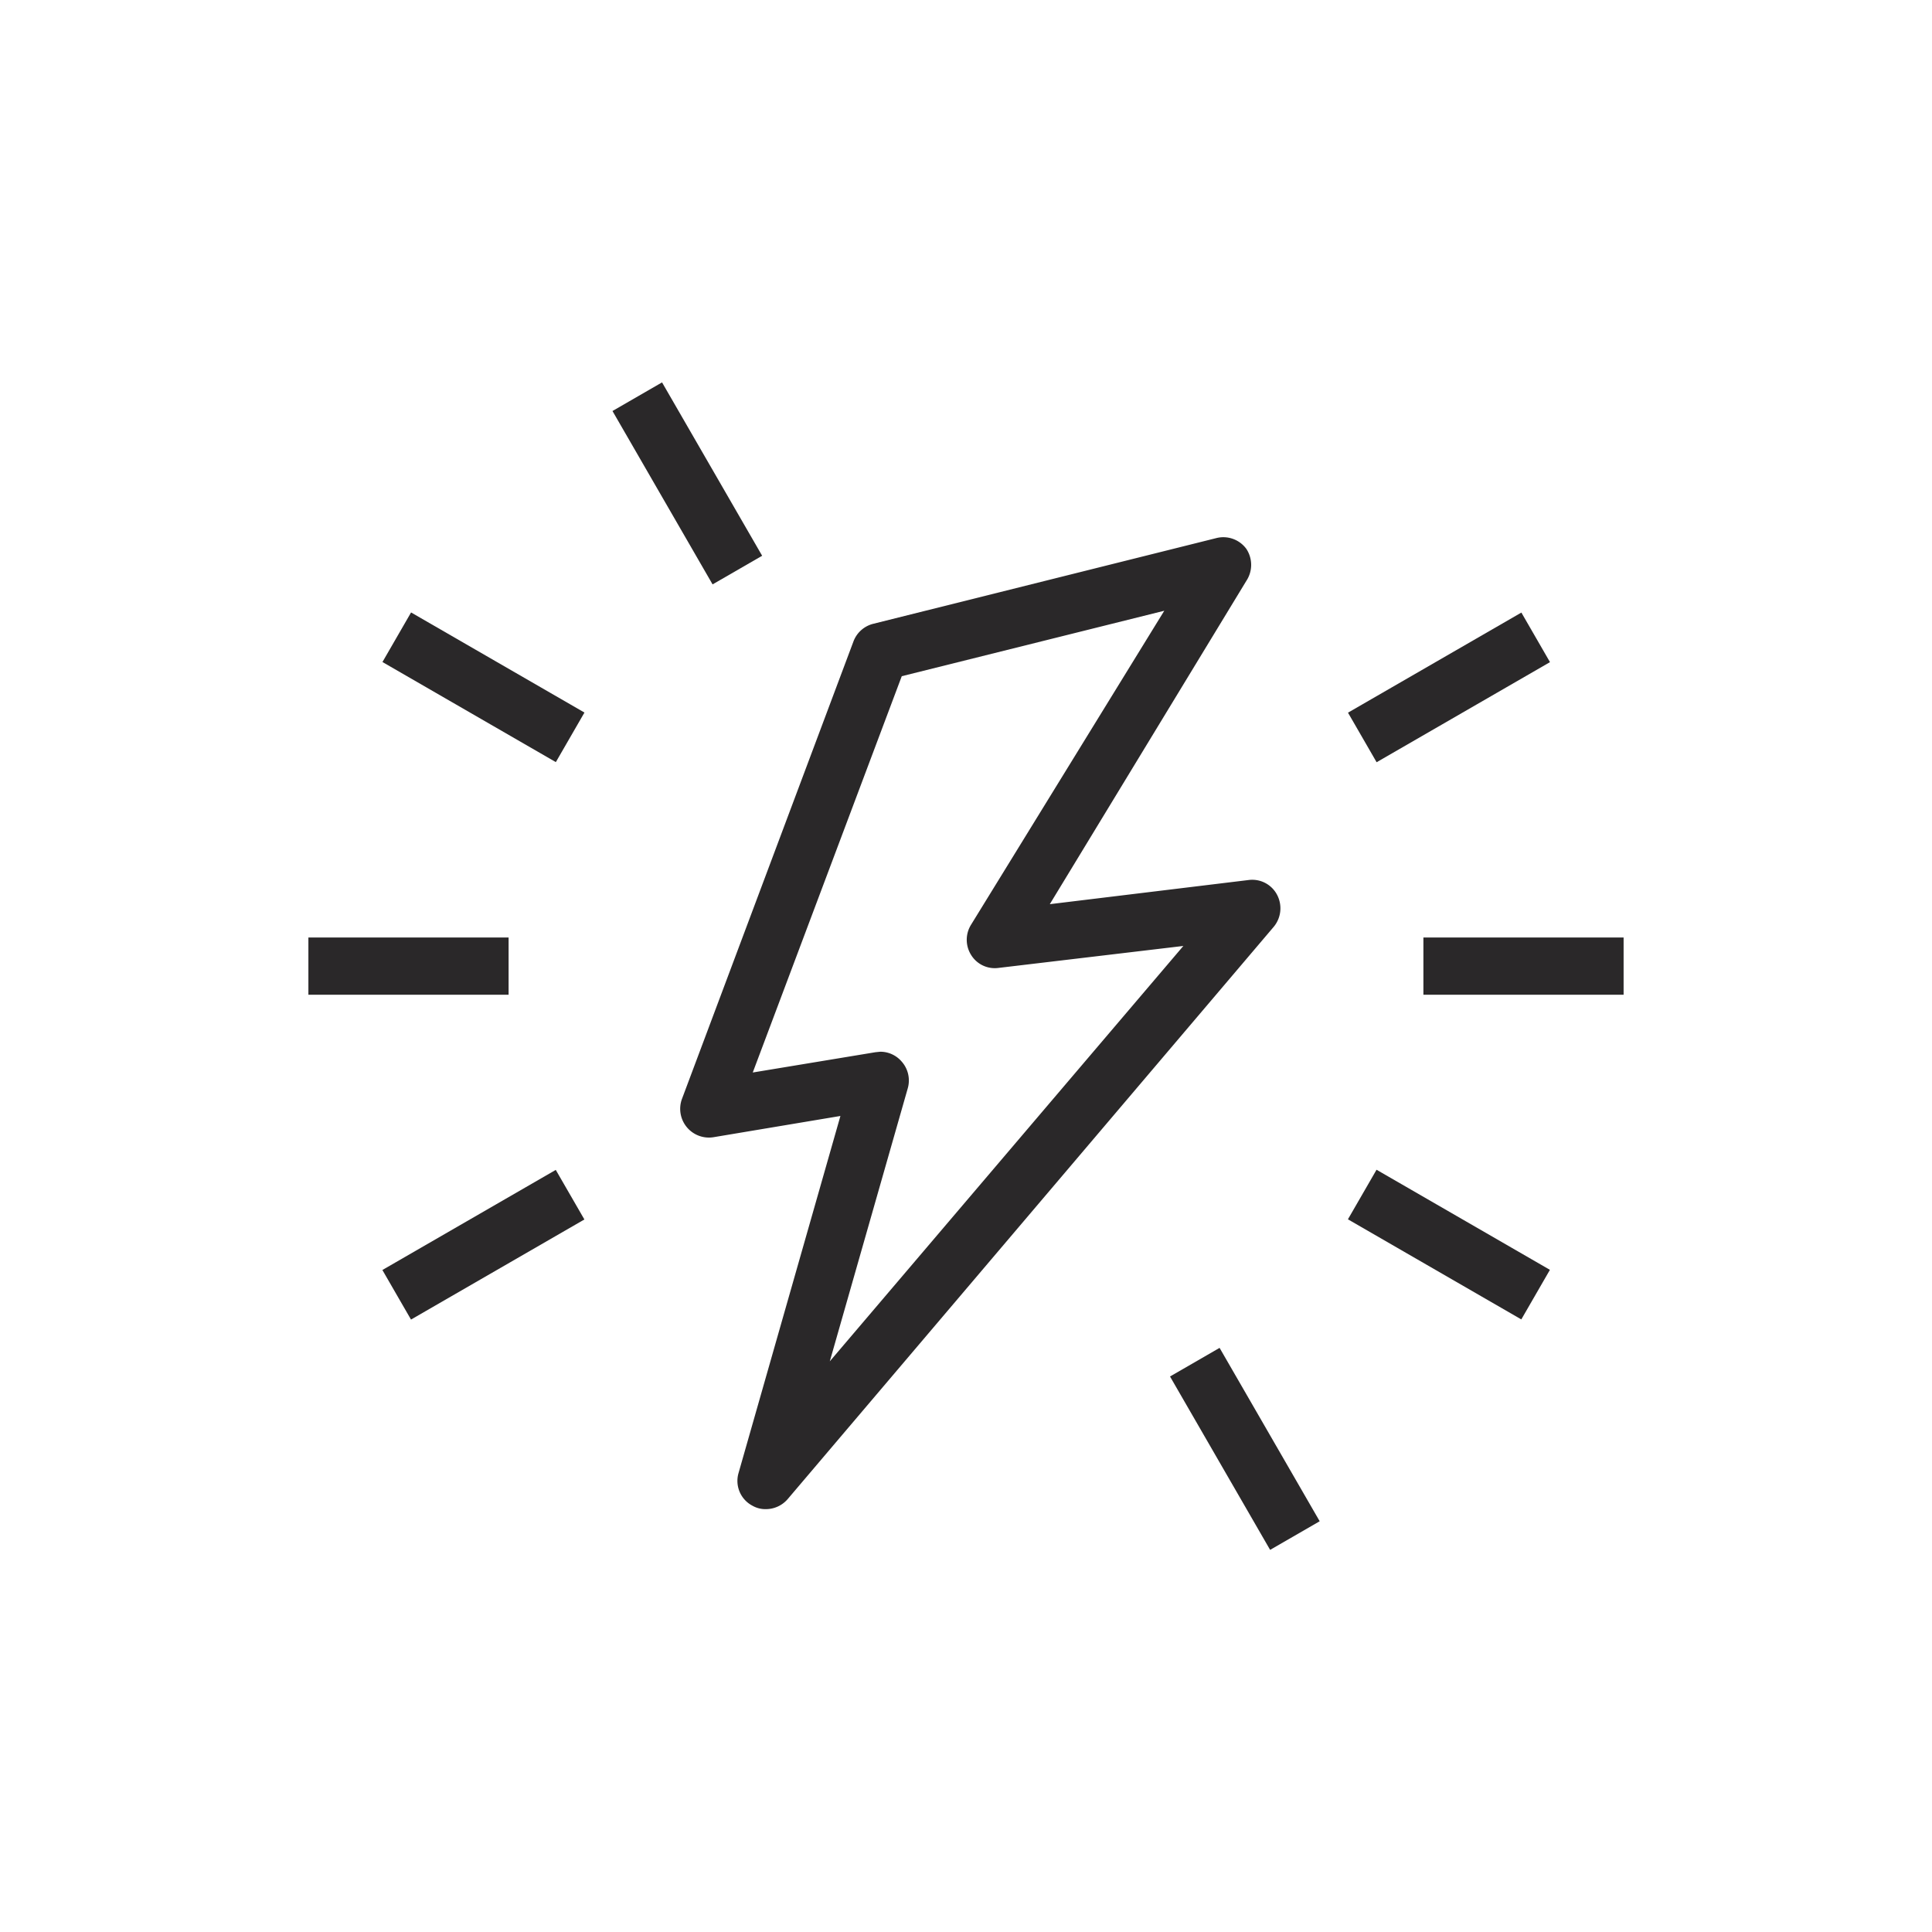 <?xml version="1.0" encoding="UTF-8"?> <svg xmlns="http://www.w3.org/2000/svg" id="Layer_1" data-name="Layer 1" viewBox="0 0 80 80"><defs><style>.cls-1{fill:#2a2829;}</style></defs><path class="cls-1" d="M31.71,62.49a1.07,1.07,0,0,1-.55-.14A1.16,1.16,0,0,1,30.58,61L34.8,46.21l-5.26.88a1.19,1.19,0,0,1-1.3-1.59l7.1-18.94a1.18,1.18,0,0,1,.82-.73l14.21-3.55a1.18,1.18,0,0,1,1.24.45,1.2,1.2,0,0,1,0,1.32L43.47,37.44l8.23-1a1.16,1.16,0,0,1,1.18.61,1.2,1.2,0,0,1-.14,1.33L32.62,62.07A1.19,1.19,0,0,1,31.71,62.49Zm4.74-18.94a1.16,1.16,0,0,1,.88.4,1.18,1.18,0,0,1,.26,1.11L34.36,56.37,49,39.17l-7.66.91a1.15,1.15,0,0,1-1.13-.54,1.18,1.18,0,0,1,0-1.25l8-13L37.34,28,31.17,44.41l5.08-.84Z"></path><rect class="cls-1" x="12.77" y="38.82" width="8.29" height="2.37"></rect><rect class="cls-1" x="15.87" y="50.36" width="8.29" height="2.37" transform="translate(-23.09 16.91) rotate(-30)"></rect><rect class="cls-1" x="50.36" y="55.85" width="2.37" height="8.29" transform="translate(-23.09 33.81) rotate(-30)"></rect><rect class="cls-1" x="58.81" y="47.4" width="2.37" height="8.29" transform="translate(-14.64 77.72) rotate(-60)"></rect><rect class="cls-1" x="58.94" y="38.82" width="8.29" height="2.37"></rect><rect class="cls-1" x="55.85" y="27.28" width="8.29" height="2.37" transform="translate(-6.19 33.81) rotate(-30)"></rect><rect class="cls-1" x="27.27" y="15.87" width="2.37" height="8.29" transform="translate(-6.19 16.91) rotate(-30)"></rect><rect class="cls-1" x="18.83" y="24.32" width="2.37" height="8.29" transform="translate(-14.64 31.56) rotate(-60)"></rect></svg> 
